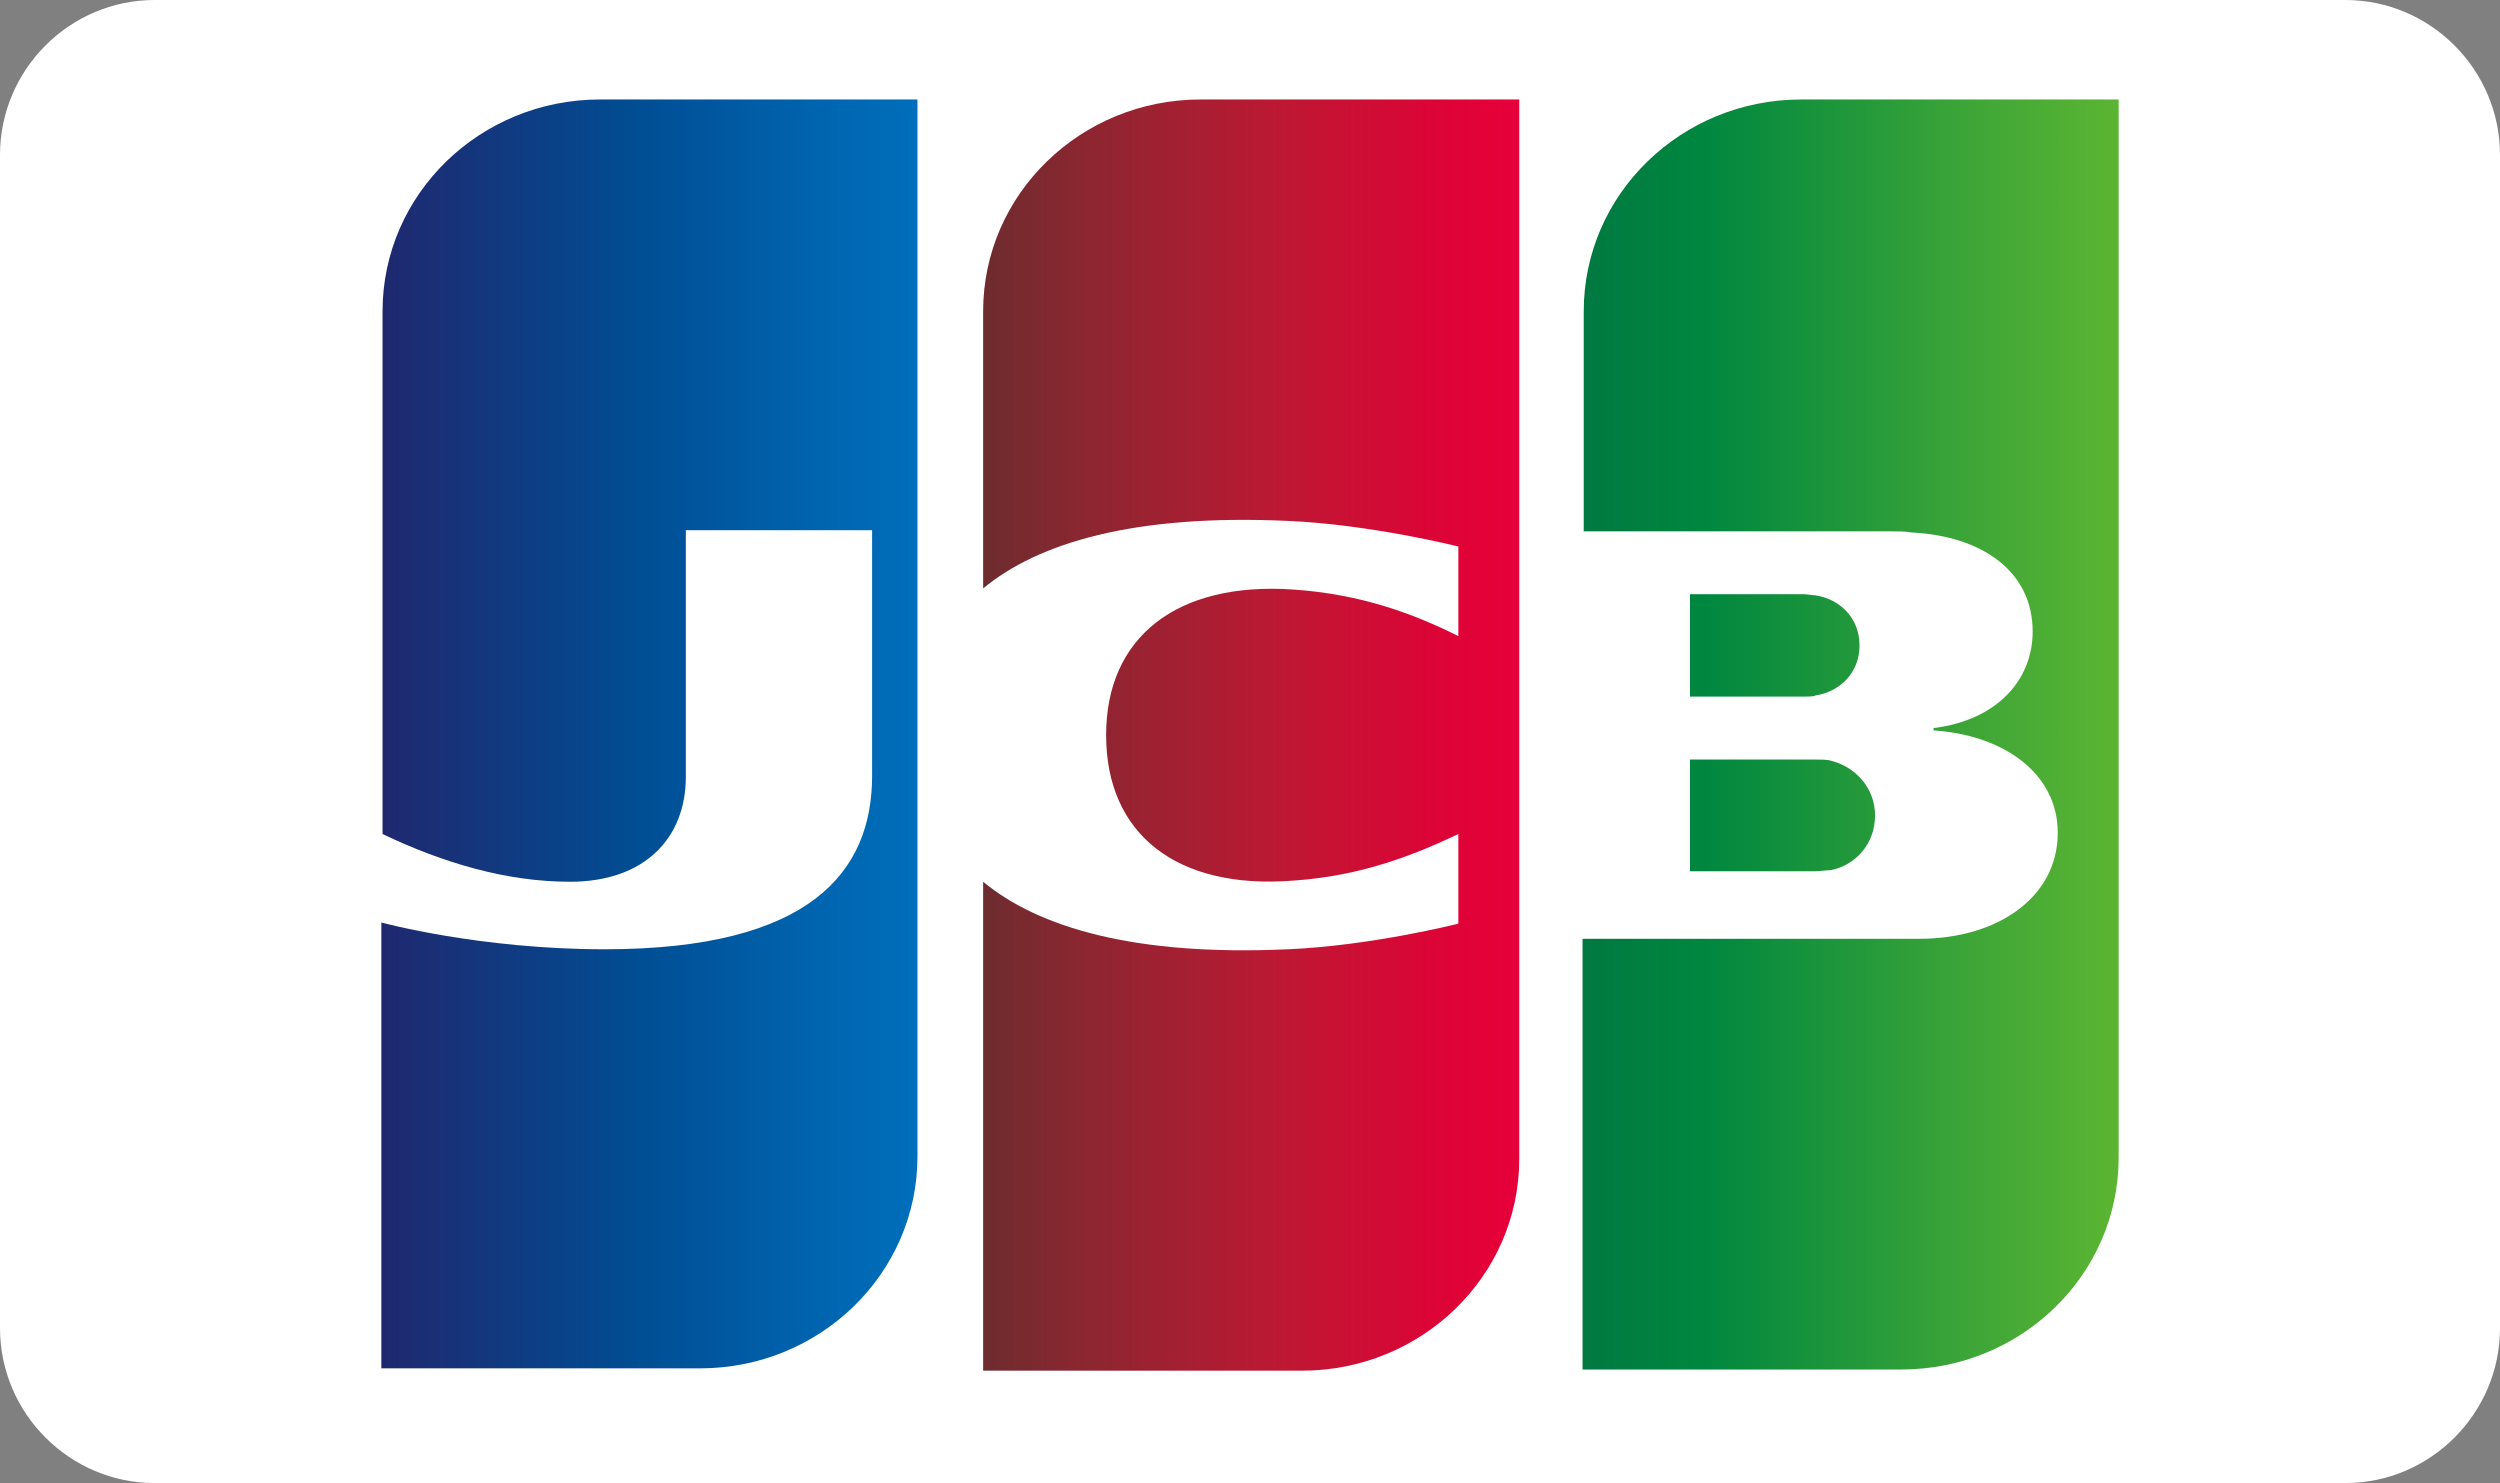 <svg width="118" height="70" viewBox="0 0 118 70" fill="none" xmlns="http://www.w3.org/2000/svg">
<rect x="0" y="0" width="118" height="70" fill="#808080" stroke="none"/>
<path fill-rule="evenodd" clip-rule="evenodd" d="M110.701 70H7.299C3.285 70 0 66.709 0 62.686V7.314C0 3.291 3.285 0 7.299 0H110.701C114.715 0 118 3.291 118 7.314V62.686C118 66.709 114.715 70 110.701 70Z" fill="white"/>
<path d="M79.768 41.125H85.685C85.854 41.125 86.249 41.07 86.418 41.07C87.545 40.85 88.503 39.861 88.503 38.487C88.503 37.169 87.545 36.18 86.418 35.905C86.249 35.85 85.91 35.85 85.685 35.85H79.768V41.125Z" fill="url(#paint0_linear_5744_4367)"/>
<path d="M85.009 4.696C79.373 4.696 74.752 9.146 74.752 14.696V25.08H89.236C89.574 25.08 89.968 25.08 90.25 25.135C93.519 25.3 95.942 26.948 95.942 29.805C95.942 32.058 94.308 33.981 91.265 34.366V34.476C94.59 34.696 97.126 36.509 97.126 39.311C97.126 42.333 94.308 44.311 90.588 44.311H74.696V64.641H89.743C95.379 64.641 100 60.19 100 54.641V4.696H85.009Z" fill="url(#paint1_linear_5744_4367)"/>
<path d="M87.77 30.464C87.77 29.145 86.812 28.266 85.685 28.101C85.572 28.101 85.291 28.046 85.121 28.046H79.768V32.881H85.121C85.291 32.881 85.629 32.881 85.685 32.826C86.812 32.661 87.77 31.782 87.77 30.464Z" fill="url(#paint2_linear_5744_4367)"/>
<path d="M28.313 4.696C22.678 4.696 18.056 9.146 18.056 14.696V39.366C20.931 40.739 23.918 41.619 26.904 41.619C30.455 41.619 32.371 39.531 32.371 36.674V25.025H41.163V36.619C41.163 41.124 38.289 44.806 28.539 44.806C22.621 44.806 18 43.542 18 43.542V64.586H33.047C38.683 64.586 43.304 60.135 43.304 54.586V4.696H28.313Z" fill="url(#paint3_linear_5744_4367)"/>
<path d="M56.661 4.696C51.025 4.696 46.404 9.146 46.404 14.696V27.773C48.996 25.63 53.505 24.256 60.775 24.586C64.664 24.75 68.834 25.794 68.834 25.794V30.025C66.749 28.981 64.269 28.047 61.057 27.827C55.534 27.443 52.209 30.08 52.209 34.696C52.209 39.366 55.534 42.003 61.057 41.564C64.269 41.344 66.749 40.355 68.834 39.366V43.597C68.834 43.597 64.72 44.641 60.775 44.806C53.505 45.135 48.996 43.761 46.404 41.619V64.696H61.452C67.087 64.696 71.709 60.245 71.709 54.696V4.696H56.661Z" fill="url(#paint4_linear_5744_4367)"/>
<defs>
<linearGradient id="paint0_linear_5744_4367" x1="74.742" y1="38.494" x2="100.068" y2="38.494" gradientUnits="userSpaceOnUse">
<stop stop-color="#007940"/>
<stop offset="0.229" stop-color="#00873F"/>
<stop offset="0.743" stop-color="#40A737"/>
<stop offset="1" stop-color="#5CB531"/>
</linearGradient>
<linearGradient id="paint1_linear_5744_4367" x1="74.742" y1="34.644" x2="100.069" y2="34.644" gradientUnits="userSpaceOnUse">
<stop stop-color="#007940"/>
<stop offset="0.229" stop-color="#00873F"/>
<stop offset="0.743" stop-color="#40A737"/>
<stop offset="1" stop-color="#5CB531"/>
</linearGradient>
<linearGradient id="paint2_linear_5744_4367" x1="74.742" y1="30.457" x2="100.068" y2="30.457" gradientUnits="userSpaceOnUse">
<stop stop-color="#007940"/>
<stop offset="0.229" stop-color="#00873F"/>
<stop offset="0.743" stop-color="#40A737"/>
<stop offset="1" stop-color="#5CB531"/>
</linearGradient>
<linearGradient id="paint3_linear_5744_4367" x1="18.044" y1="34.644" x2="43.762" y2="34.644" gradientUnits="userSpaceOnUse">
<stop stop-color="#1F286F"/>
<stop offset="0.475" stop-color="#004E94"/>
<stop offset="0.826" stop-color="#0066B1"/>
<stop offset="1" stop-color="#006FBC"/>
</linearGradient>
<linearGradient id="paint4_linear_5744_4367" x1="46.258" y1="34.644" x2="71.236" y2="34.644" gradientUnits="userSpaceOnUse">
<stop stop-color="#6C2C2F"/>
<stop offset="0.173" stop-color="#882730"/>
<stop offset="0.573" stop-color="#BE1833"/>
<stop offset="0.859" stop-color="#DC0436"/>
<stop offset="1" stop-color="#E60039"/>
</linearGradient>
</defs>
</svg>
